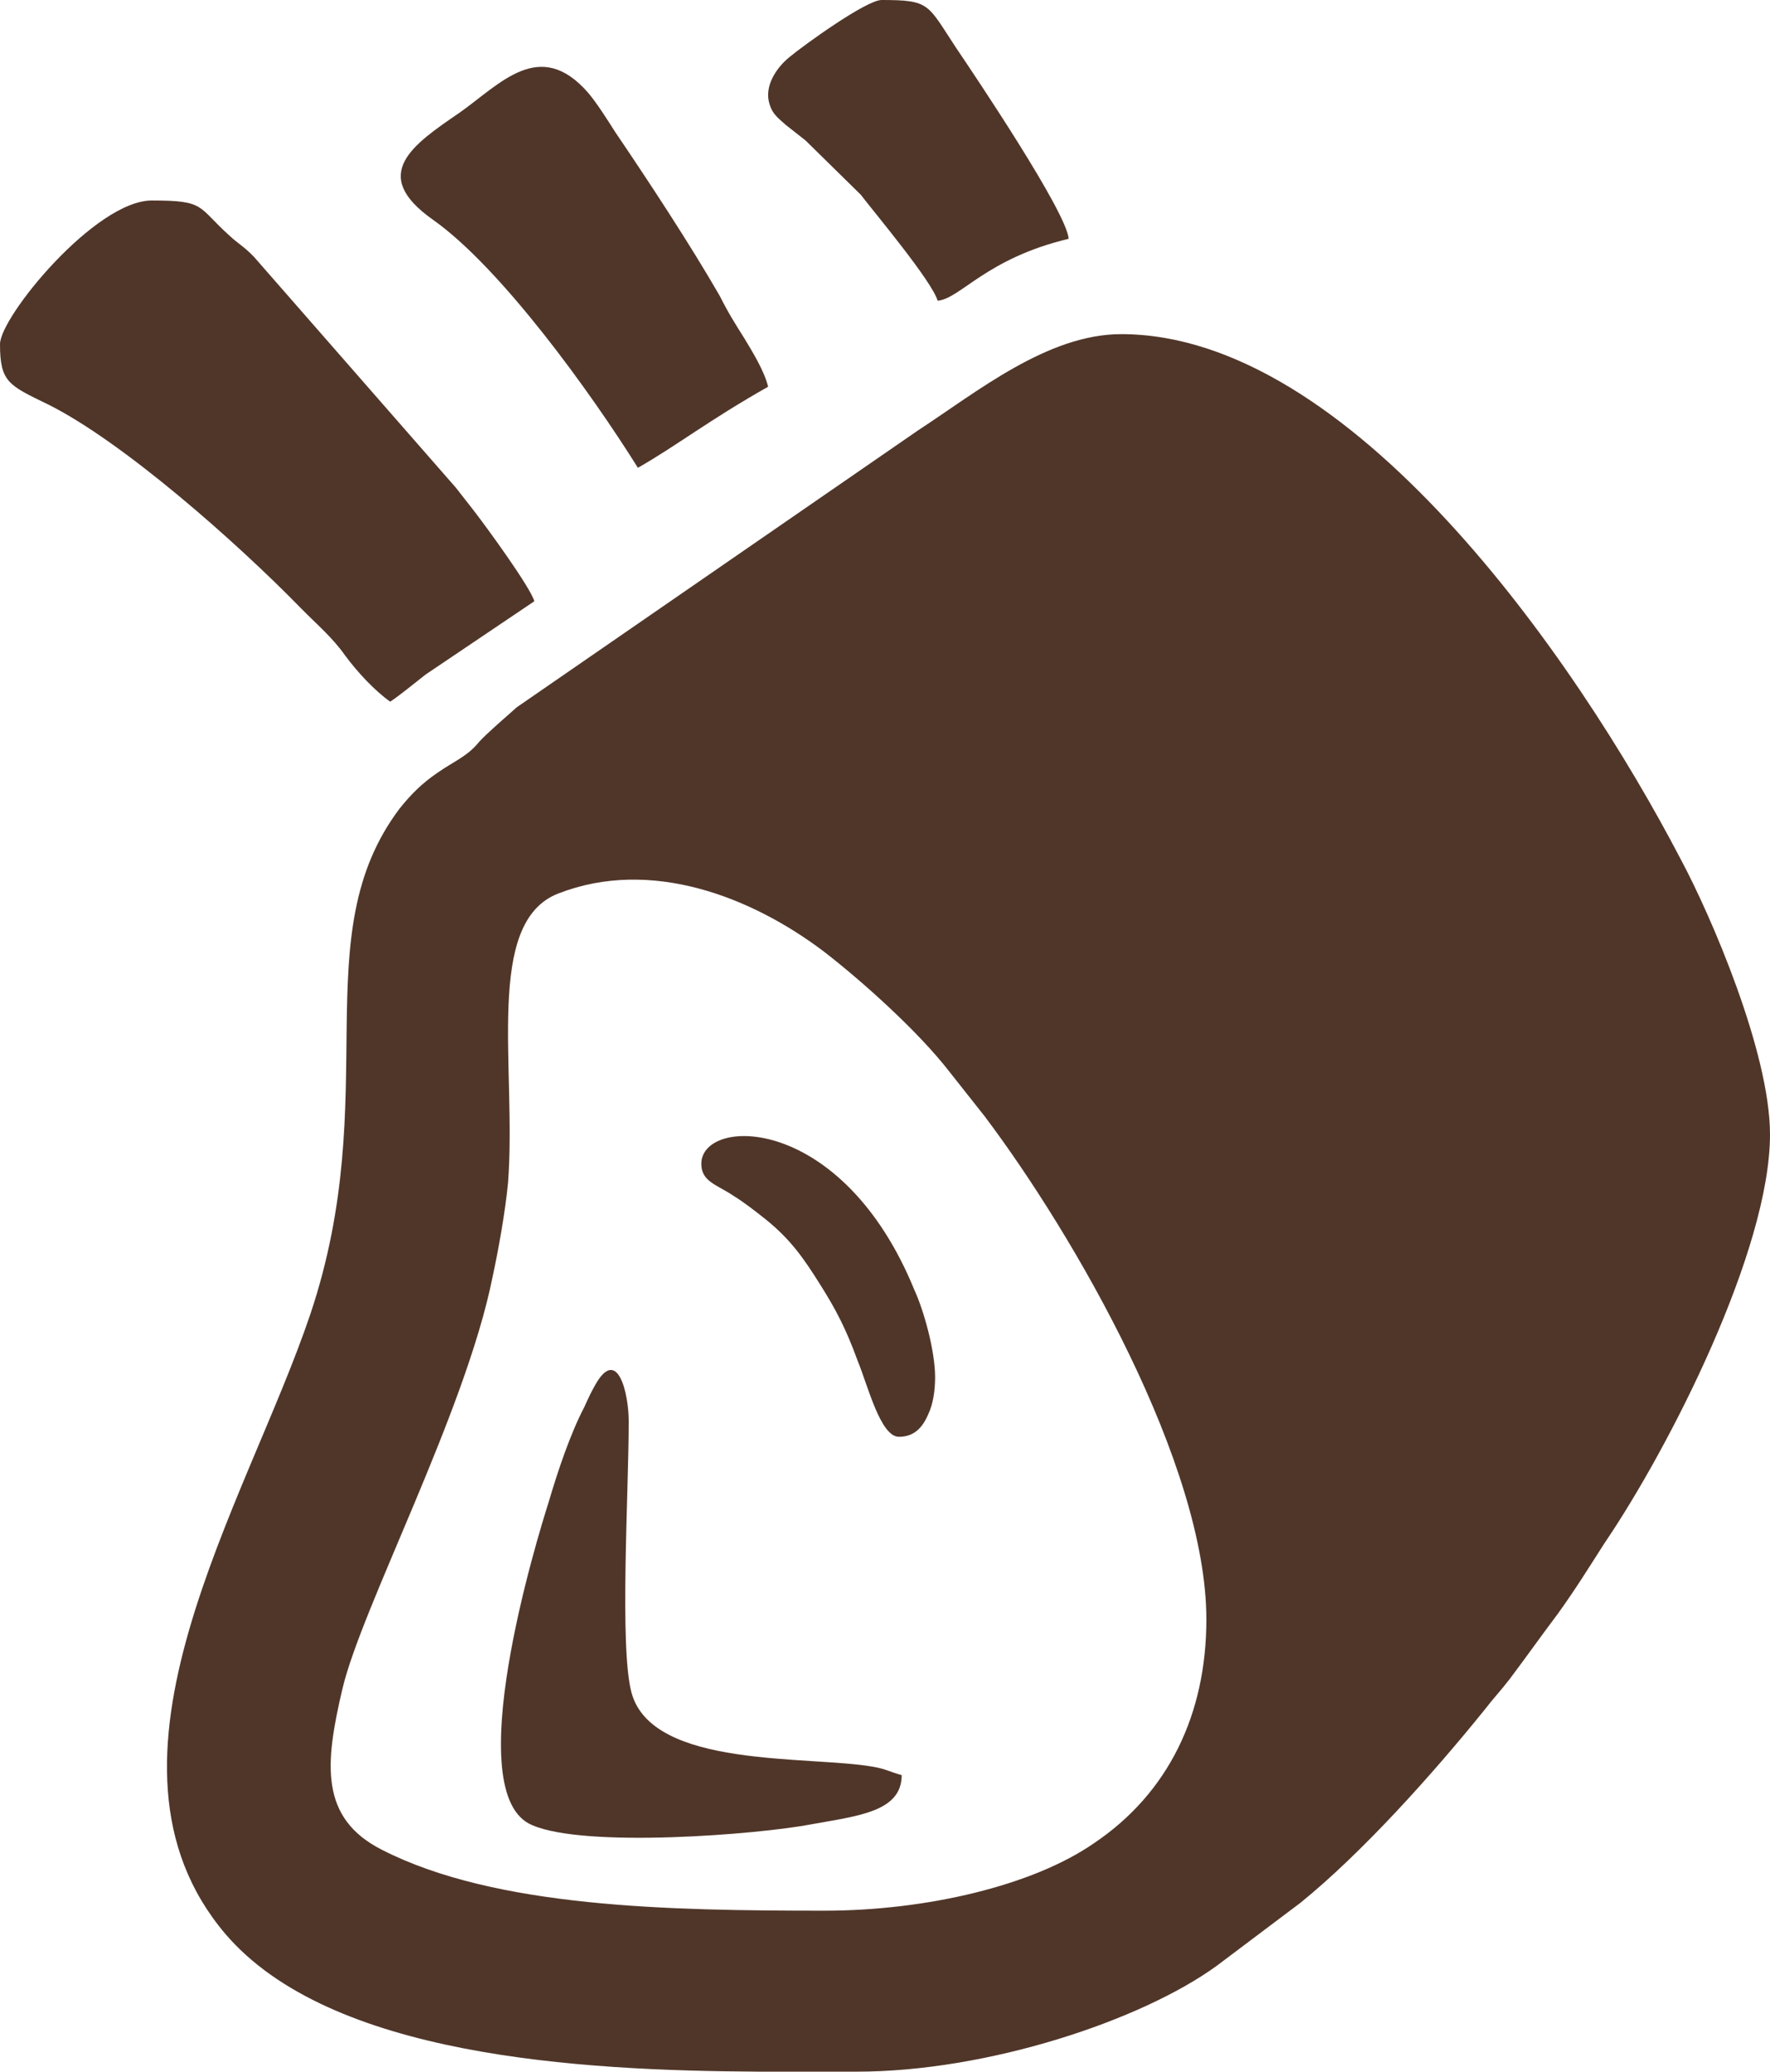 <?xml version="1.0" encoding="UTF-8" standalone="no"?>
<svg width="53px" height="62px" viewBox="0 0 53 62" version="1.1" xmlns="http://www.w3.org/2000/svg" xmlns:xlink="http://www.w3.org/1999/xlink">
    <!-- Generator: Sketch 50.2 (55047) - http://www.bohemiancoding.com/sketch -->
    <title>Group</title>
    <desc>Created with Sketch.</desc>
    <defs></defs>
    <g id="Inside-page-mockups" stroke="none" stroke-width="1" fill="none" fill-rule="evenodd">
        <g id="Product---ingredients" transform="translate(-441, -1026)" fill="#503629">
            <g id="Group" transform="translate(441, 1026)">
                <path d="M22.724,62 L25.654,62 C29.569,62 34.18,60.472 36.441,58.826 L38.935,56.95 C40.79,55.45 42.908,53.083 44.446,51.179 C44.735,50.805 44.91,50.631 45.2,50.257 C45.72,49.565 46.128,48.987 46.649,48.293 C47.171,47.571 47.579,46.909 48.042,46.187 C49.985,43.331 53,37.414 53,33.952 C53,31.498 51.231,27.401 50.333,25.727 C47.143,19.609 40.414,10 33.571,10 C31.366,10 29.25,11.732 27.481,12.886 L15.474,21.167 C15.183,21.427 14.576,21.947 14.342,22.207 C13.995,22.639 13.589,22.783 13.094,23.131 C12.632,23.447 12.313,23.765 11.965,24.199 C9.093,28.007 11.501,32.738 9.296,39.32 C7.382,45.003 2.364,52.709 6.745,57.874 C9.877,61.54 17.301,61.972 22.724,62 M36.123,48.467 C36.123,43.819 32.178,36.982 29.481,33.404 C29.075,32.884 28.813,32.566 28.407,32.046 C27.509,30.892 25.885,29.421 24.695,28.497 C22.491,26.823 19.476,25.669 16.72,26.739 C14.487,27.603 15.474,31.932 15.213,35.394 C15.126,36.29 14.923,37.414 14.748,38.222 C13.937,42.262 10.833,48.091 10.253,50.545 C9.73,52.767 9.557,54.411 11.442,55.363 C14.835,57.094 20.026,57.182 24.695,57.182 C27.74,57.182 30.932,56.43 32.759,55.162 C34.992,53.661 36.123,51.295 36.123,48.467" id="Fill-1"></path>
                <path d="M16,17.994 L12.743,20.188 C12.36,20.488 12.037,20.758 11.685,21 C11.215,20.669 10.688,20.098 10.334,19.617 C9.953,19.075 9.483,18.684 9.013,18.205 C7.076,16.219 3.67,13.214 1.438,12.103 C0.264,11.532 0,11.441 0,10.299 C0,9.487 2.848,6 4.549,6 C6.167,6 5.9,6.181 6.871,7.052 C7.164,7.323 7.28,7.354 7.603,7.685 L13.652,14.597 C13.858,14.868 14.033,15.078 14.238,15.349 C14.562,15.769 15.882,17.573 16,17.994" id="Fill-3"></path>
                <path d="M23,11.574 C21.256,12.557 20.219,13.366 19.101,14 C17.712,11.777 15.012,8.024 12.968,6.579 C11.034,5.22 12.368,4.326 13.76,3.373 C14.986,2.507 16.157,1.122 17.603,2.767 C17.875,3.085 18.201,3.605 18.421,3.951 C19.401,5.394 20.656,7.3 21.555,8.861 C21.8,9.351 22.018,9.697 22.292,10.131 C22.537,10.536 22.89,11.112 23,11.574" id="Fill-5"></path>
                <path d="M18.826,42.547 C18.826,44.669 18.544,49.319 18.911,50.662 C19.534,52.939 24.228,52.533 26.151,52.876 C26.52,52.939 26.661,53.034 27,53.125 C27,54.219 25.699,54.343 24.313,54.594 C22.701,54.905 17.525,55.312 15.941,54.624 C13.707,53.718 16.112,45.949 16.421,44.98 C16.706,44.014 17.072,42.921 17.496,42.11 C17.609,41.86 17.695,41.671 17.837,41.423 C18.485,40.3 18.826,41.671 18.826,42.547" id="Fill-7"></path>
                <path d="M32,7.147 C29.525,7.736 28.758,8.941 28.076,9 C27.905,8.413 26.2,6.383 25.772,5.825 L24.123,4.206 C23.896,4.029 23.753,3.913 23.526,3.736 C23.299,3.53 23.128,3.414 23.043,3.118 C22.872,2.588 23.242,2.03 23.64,1.708 C24.066,1.353 25.942,0 26.397,0 C27.85,0 27.763,0.118 28.616,1.412 C29.213,2.295 31.943,6.353 32,7.147" id="Fill-9"></path>
                <path d="M28,41.218 C28,41.613 27.943,42.011 27.797,42.32 C27.618,42.744 27.357,43 26.916,43 C26.36,43 25.98,41.445 25.686,40.738 C25.335,39.776 25.043,39.21 24.544,38.42 C24.046,37.629 23.665,37.09 22.934,36.498 C22.611,36.242 22.289,35.989 21.968,35.791 C21.469,35.452 21,35.368 21,34.83 C21,33.415 25.217,33.303 27.385,38.618 C27.647,39.184 28,40.399 28,41.218" id="Fill-11"></path>
            </g>
        </g>
    </g>
</svg>